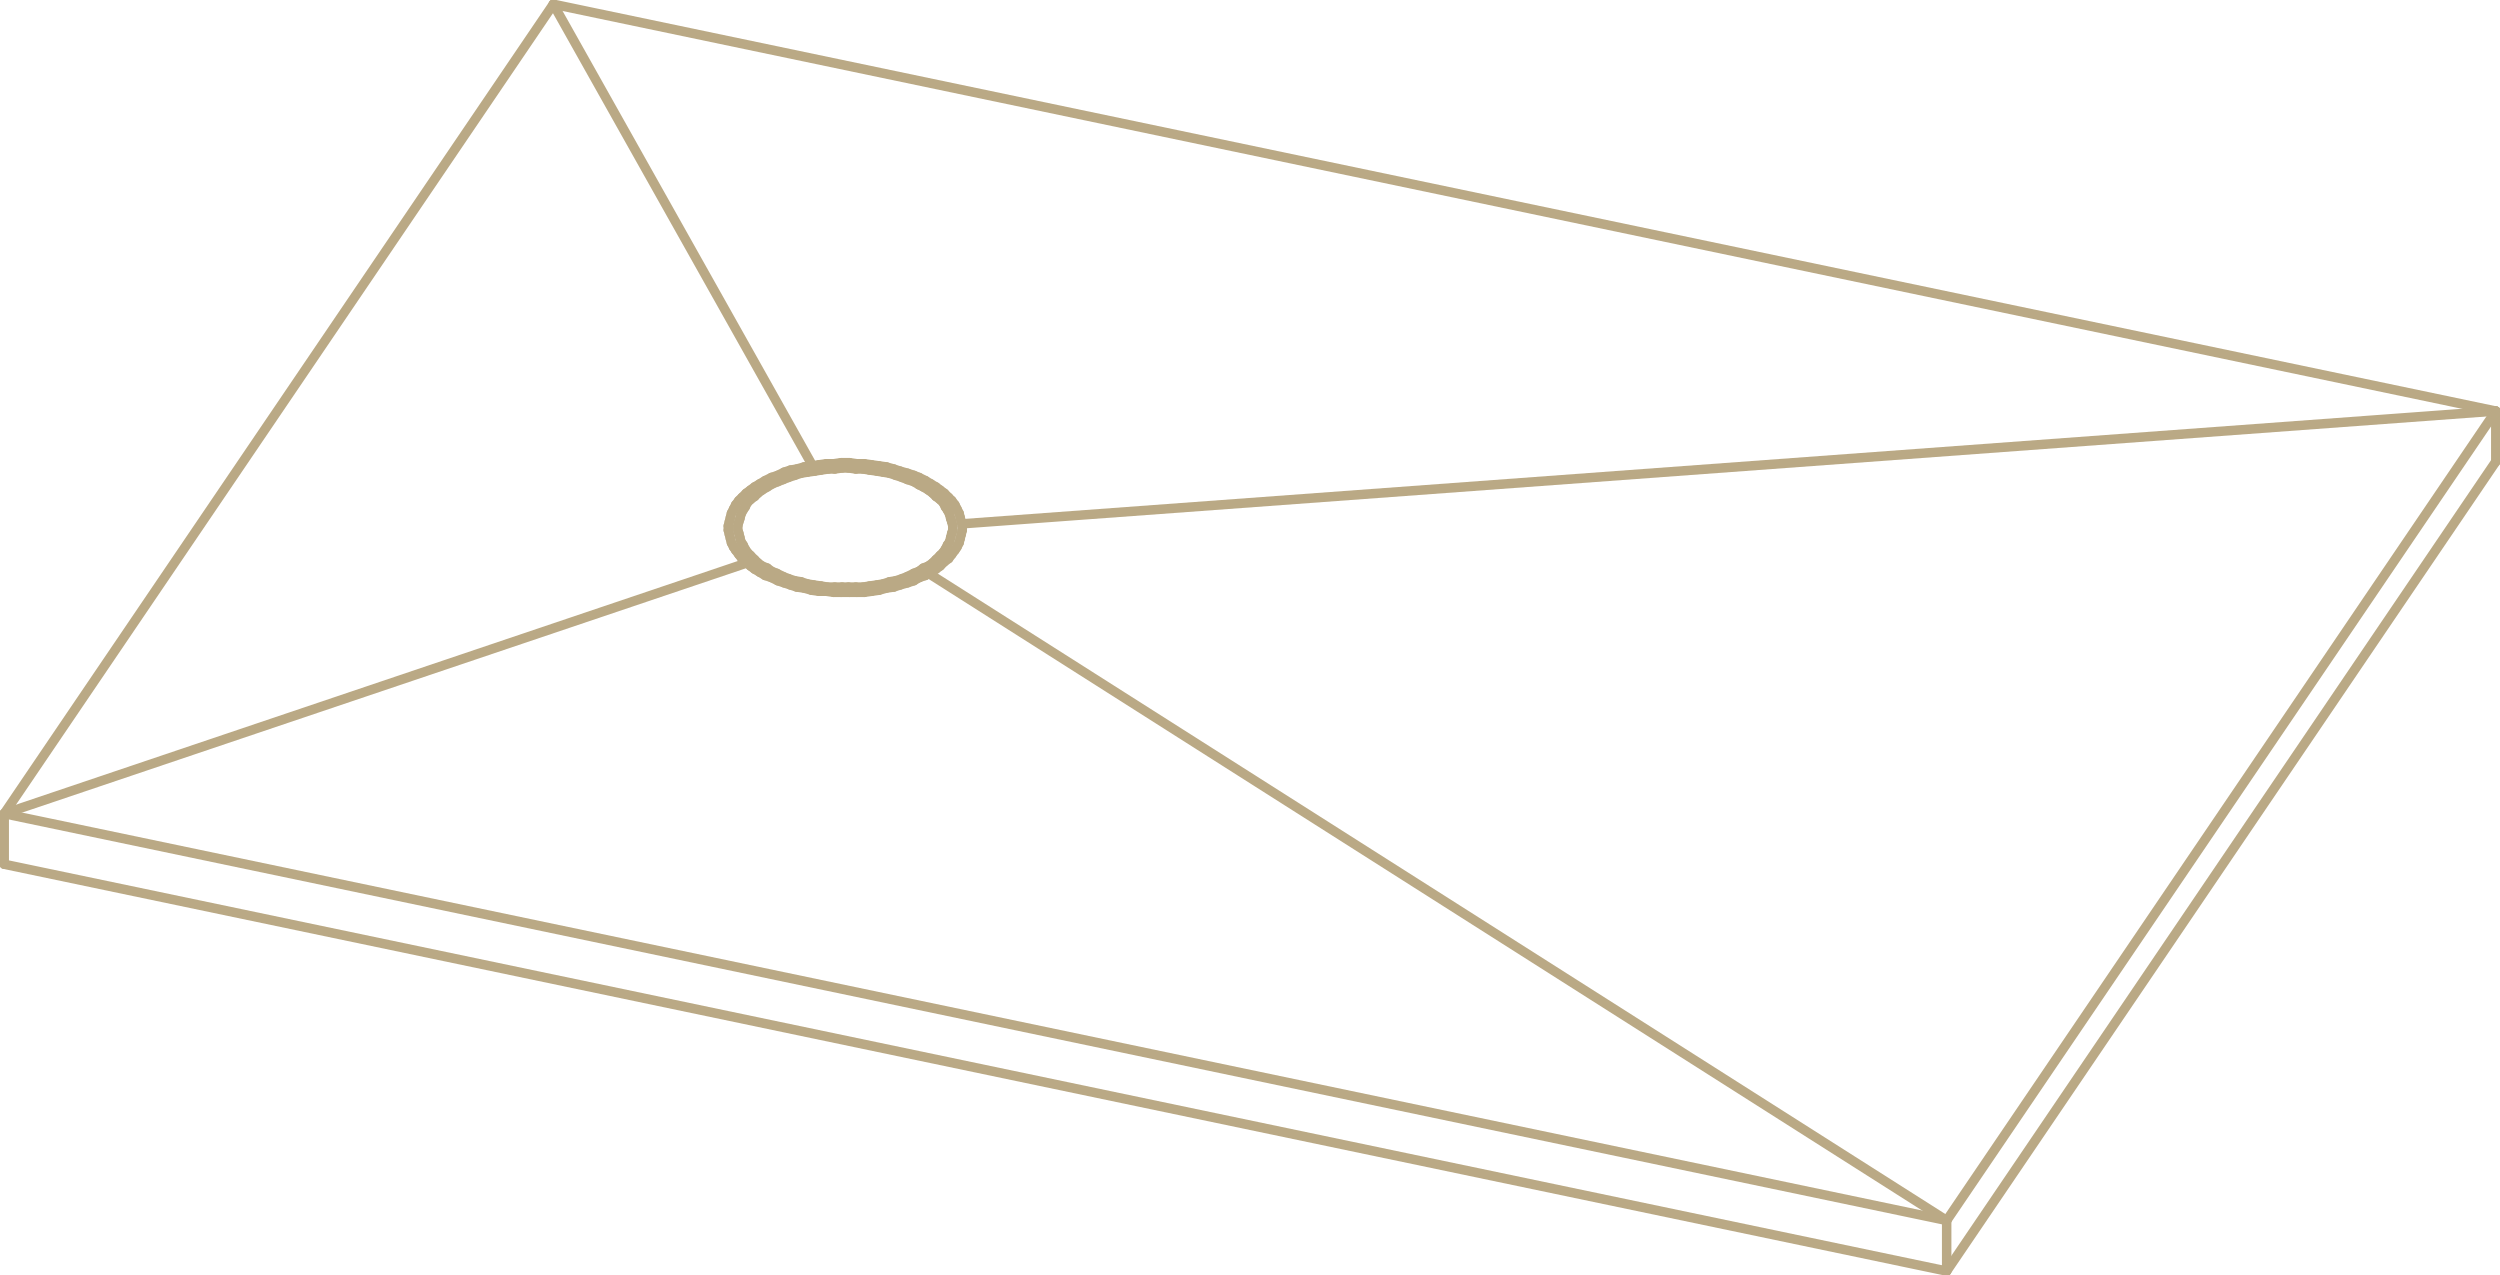 <?xml version="1.0" encoding="UTF-8"?> <svg xmlns="http://www.w3.org/2000/svg" id="Livello_2" viewBox="0 0 23.72 12.1"><defs><style> .cls-1 { fill: none; stroke: #baa985; stroke-linecap: round; stroke-linejoin: round; stroke-width: .09px; } </style></defs><g id="Livello_1-2" data-name="Livello_1"><g id="LINE"><line class="cls-1" x1="7.56" y1="5.57" x2="7.63" y2="5.58"></line></g><g id="LINE-2" data-name="LINE"><line class="cls-1" x1="7.5" y1="5.55" x2="7.56" y2="5.57"></line></g><g id="LINE-3" data-name="LINE"><line class="cls-1" x1="8.78" y1="5.46" x2="8.8" y2="5.44"></line></g><g id="LINE-4" data-name="LINE"><line class="cls-1" x1="7.16" y1="5.4" x2="7.21" y2="5.43"></line></g><g id="LINE-5" data-name="LINE"><line class="cls-1" x1="7.91" y1="5.62" x2="7.98" y2="5.62"></line></g><g id="LINE-6" data-name="LINE"><line class="cls-1" x1="18.47" y1="11.58" x2=".04" y2="7.72"></line></g><g id="LINE-7" data-name="LINE"><line class="cls-1" x1="7.63" y1="5.58" x2="7.7" y2="5.6"></line></g><g id="LINE-8" data-name="LINE"><line class="cls-1" x1="18.47" y1="12.06" x2="23.68" y2="4.38"></line></g><g id="LINE-9" data-name="LINE"><line class="cls-1" x1="7.77" y1="5.61" x2="7.84" y2="5.61"></line></g><g id="LINE-10" data-name="LINE"><line class="cls-1" x1="8.27" y1="5.61" x2="8.34" y2="5.6"></line></g><g id="LINE-11" data-name="LINE"><line class="cls-1" x1="7.98" y1="5.62" x2="8.06" y2="5.62"></line></g><g id="LINE-12" data-name="LINE"><line class="cls-1" x1=".04" y1="8.2" x2=".04" y2="7.72"></line></g><g id="LINE-13" data-name="LINE"><line class="cls-1" x1="7.09" y1="5.34" x2="7.12" y2="5.37"></line></g><g id="LINE-14" data-name="LINE"><line class="cls-1" x1="7.12" y1="5.37" x2="7.16" y2="5.4"></line></g><g id="LINE-15" data-name="LINE"><line class="cls-1" x1="7.7" y1="5.6" x2="7.77" y2="5.61"></line></g><g id="LINE-16" data-name="LINE"><line class="cls-1" x1="8.2" y1="5.62" x2="8.27" y2="5.61"></line></g><g id="LINE-17" data-name="LINE"><line class="cls-1" x1="8.54" y1="5.55" x2="8.61" y2="5.53"></line></g><g id="LINE-18" data-name="LINE"><line class="cls-1" x1="23.68" y1="3.9" x2="18.47" y2="11.58"></line></g><g id="LINE-19" data-name="LINE"><line class="cls-1" x1="7.38" y1="5.51" x2="7.44" y2="5.53"></line></g><g id="LINE-20" data-name="LINE"><line class="cls-1" x1="8.06" y1="5.62" x2="8.13" y2="5.62"></line></g><g id="LINE-21" data-name="LINE"><line class="cls-1" x1="18.47" y1="11.58" x2="18.47" y2="12.06"></line></g><g id="LINE-22" data-name="LINE"><line class="cls-1" x1="8.34" y1="5.6" x2="8.41" y2="5.58"></line></g><g id="LINE-23" data-name="LINE"><line class="cls-1" x1="23.68" y1="3.9" x2="23.68" y2="4.38"></line></g><g id="LINE-24" data-name="LINE"><line class="cls-1" x1="8.41" y1="5.58" x2="8.48" y2="5.57"></line></g><g id="LINE-25" data-name="LINE"><line class="cls-1" x1="8.61" y1="5.53" x2="8.67" y2="5.51"></line></g><g id="LINE-26" data-name="LINE"><line class="cls-1" x1="8.81" y1="5.44" x2="8.8" y2="5.44"></line></g><g id="LINE-27" data-name="LINE"><line class="cls-1" x1="7.44" y1="5.53" x2="7.5" y2="5.55"></line></g><g id="LINE-28" data-name="LINE"><line class="cls-1" x1="7.32" y1="5.48" x2="7.38" y2="5.51"></line></g><g id="LINE-29" data-name="LINE"><line class="cls-1" x1="18.47" y1="11.58" x2="8.81" y2="5.44"></line></g><g id="LINE-30" data-name="LINE"><line class="cls-1" x1="5.25" y1=".04" x2=".04" y2="7.72"></line></g><g id="LINE-31" data-name="LINE"><line class="cls-1" x1="8.83" y1="5.43" x2="8.88" y2="5.4"></line></g><g id="LINE-32" data-name="LINE"><line class="cls-1" x1="7.84" y1="5.61" x2="7.91" y2="5.62"></line></g><g id="LINE-33" data-name="LINE"><line class="cls-1" x1="8.92" y1="5.37" x2="8.96" y2="5.33"></line></g><g id="LINE-34" data-name="LINE"><line class="cls-1" x1="8.96" y1="5.33" x2="9" y2="5.3"></line></g><g id="LINE-35" data-name="LINE"><line class="cls-1" x1="8.72" y1="5.48" x2="8.78" y2="5.46"></line></g><g id="LINE-36" data-name="LINE"><line class="cls-1" x1="8.8" y1="5.44" x2="8.72" y2="5.48"></line></g><g id="LINE-37" data-name="LINE"><line class="cls-1" x1="5.25" y1=".04" x2="23.68" y2="3.9"></line></g><g id="LINE-38" data-name="LINE"><line class="cls-1" x1="8.13" y1="5.62" x2="8.2" y2="5.62"></line></g><g id="LINE-39" data-name="LINE"><line class="cls-1" x1="8.48" y1="5.57" x2="8.54" y2="5.55"></line></g><g id="LINE-40" data-name="LINE"><line class="cls-1" x1="8.67" y1="5.51" x2="8.72" y2="5.48"></line></g><g id="LINE-41" data-name="LINE"><line class="cls-1" x1=".04" y1="7.72" x2="7.09" y2="5.34"></line></g><g id="LINE-42" data-name="LINE"><line class="cls-1" x1="8.88" y1="5.4" x2="8.92" y2="5.37"></line></g><g id="LINE-43" data-name="LINE"><line class="cls-1" x1=".04" y1="8.2" x2="18.47" y2="12.06"></line></g><g id="LINE-44" data-name="LINE"><line class="cls-1" x1="7.21" y1="5.43" x2="7.26" y2="5.46"></line></g><g id="LINE-45" data-name="LINE"><line class="cls-1" x1="8.81" y1="5.44" x2="8.83" y2="5.43"></line></g><g id="LINE-46" data-name="LINE"><line class="cls-1" x1="7.26" y1="5.46" x2="7.32" y2="5.48"></line></g><g id="LINE-47" data-name="LINE"><line class="cls-1" x1="9.06" y1="4.79" x2="9.03" y2="4.75"></line></g><g id="LINE-48" data-name="LINE"><line class="cls-1" x1="9.13" y1="5.03" x2="9.13" y2="4.99"></line></g><g id="LINE-49" data-name="LINE"><line class="cls-1" x1="8.78" y1="4.56" x2="8.72" y2="4.53"></line></g><g id="LINE-50" data-name="LINE"><line class="cls-1" x1="8.48" y1="4.45" x2="8.41" y2="4.43"></line></g><g id="LINE-51" data-name="LINE"><line class="cls-1" x1="8.13" y1="4.4" x2="8.06" y2="4.39"></line></g><g id="LINE-52" data-name="LINE"><line class="cls-1" x1="8.96" y1="4.68" x2="8.92" y2="4.65"></line></g><g id="LINE-53" data-name="LINE"><line class="cls-1" x1="8.41" y1="4.43" x2="8.34" y2="4.42"></line></g><g id="LINE-54" data-name="LINE"><line class="cls-1" x1="7.44" y1="4.48" x2="7.38" y2="4.51"></line></g><g id="LINE-55" data-name="LINE"><line class="cls-1" x1="7.5" y1="4.46" x2="7.44" y2="4.48"></line></g><g id="LINE-56" data-name="LINE"><line class="cls-1" x1="8.27" y1="4.41" x2="8.2" y2="4.4"></line></g><g id="LINE-57" data-name="LINE"><line class="cls-1" x1="7.26" y1="4.56" x2="7.21" y2="4.59"></line></g><g id="LINE-58" data-name="LINE"><line class="cls-1" x1="7.21" y1="4.59" x2="7.16" y2="4.62"></line></g><g id="LINE-59" data-name="LINE"><line class="cls-1" x1="8.72" y1="4.53" x2="8.67" y2="4.51"></line></g><g id="LINE-60" data-name="LINE"><line class="cls-1" x1="6.98" y1="4.79" x2="6.96" y2="4.83"></line></g><g id="LINE-61" data-name="LINE"><line class="cls-1" x1="9" y1="5.3" x2="9.03" y2="5.26"></line></g><g id="LINE-62" data-name="LINE"><line class="cls-1" x1="9.12" y1="4.95" x2="9.11" y2="4.91"></line></g><g id="LINE-63" data-name="LINE"><line class="cls-1" x1="9.11" y1="4.91" x2="9.1" y2="4.87"></line></g><g id="LINE-64" data-name="LINE"><line class="cls-1" x1="7.84" y1="4.4" x2="7.77" y2="4.41"></line></g><g id="LINE-65" data-name="LINE"><line class="cls-1" x1="7.71" y1="4.42" x2="7.7" y2="4.42"></line></g><g id="LINE-66" data-name="LINE"><line class="cls-1" x1="7.01" y1="4.75" x2="6.98" y2="4.79"></line></g><g id="LINE-67" data-name="LINE"><line class="cls-1" x1="8.88" y1="4.62" x2="8.83" y2="4.59"></line></g><g id="LINE-68" data-name="LINE"><line class="cls-1" x1="6.96" y1="4.83" x2="6.94" y2="4.87"></line></g><g id="LINE-69" data-name="LINE"><line class="cls-1" x1="9.13" y1="4.97" x2="9.12" y2="4.95"></line></g><g id="LINE-70" data-name="LINE"><line class="cls-1" x1="7.12" y1="4.65" x2="7.08" y2="4.68"></line></g><g id="LINE-71" data-name="LINE"><line class="cls-1" x1="6.93" y1="4.91" x2="6.92" y2="4.95"></line></g><g id="LINE-72" data-name="LINE"><line class="cls-1" x1="6.91" y1="4.99" x2="6.91" y2="5.03"></line></g><g id="LINE-73" data-name="LINE"><line class="cls-1" x1="6.92" y1="5.07" x2="6.93" y2="5.11"></line></g><g id="LINE-74" data-name="LINE"><line class="cls-1" x1="7.98" y1="4.39" x2="7.91" y2="4.4"></line></g><g id="LINE-75" data-name="LINE"><line class="cls-1" x1="8.54" y1="4.47" x2="8.48" y2="4.45"></line></g><g id="LINE-76" data-name="LINE"><line class="cls-1" x1="8.92" y1="4.65" x2="8.88" y2="4.62"></line></g><g id="LINE-77" data-name="LINE"><line class="cls-1" x1="8.34" y1="4.42" x2="8.27" y2="4.41"></line></g><g id="LINE-78" data-name="LINE"><line class="cls-1" x1="8.06" y1="4.39" x2="7.98" y2="4.39"></line></g><g id="LINE-79" data-name="LINE"><line class="cls-1" x1="7.7" y1="4.42" x2="7.63" y2="4.43"></line></g><g id="LINE-80" data-name="LINE"><line class="cls-1" x1="9.03" y1="5.26" x2="9.06" y2="5.22"></line></g><g id="LINE-81" data-name="LINE"><line class="cls-1" x1="9.11" y1="5.11" x2="9.12" y2="5.07"></line></g><g id="LINE-82" data-name="LINE"><line class="cls-1" x1="8.61" y1="4.49" x2="8.54" y2="4.47"></line></g><g id="LINE-83" data-name="LINE"><line class="cls-1" x1="8.2" y1="4.4" x2="8.13" y2="4.4"></line></g><g id="LINE-84" data-name="LINE"><line class="cls-1" x1="9" y1="4.72" x2="8.96" y2="4.68"></line></g><g id="LINE-85" data-name="LINE"><line class="cls-1" x1="7.77" y1="4.41" x2="7.71" y2="4.42"></line></g><g id="LINE-86" data-name="LINE"><line class="cls-1" x1="9.12" y1="5.07" x2="9.13" y2="5.03"></line></g><g id="LINE-87" data-name="LINE"><line class="cls-1" x1="9.1" y1="4.87" x2="9.08" y2="4.83"></line></g><g id="LINE-88" data-name="LINE"><line class="cls-1" x1="5.25" y1=".04" x2="7.71" y2="4.42"></line></g><g id="LINE-89" data-name="LINE"><line class="cls-1" x1="7.56" y1="4.45" x2="7.5" y2="4.46"></line></g><g id="LINE-90" data-name="LINE"><line class="cls-1" x1="7.38" y1="4.51" x2="7.32" y2="4.53"></line></g><g id="LINE-91" data-name="LINE"><line class="cls-1" x1="9.06" y1="5.22" x2="9.08" y2="5.19"></line></g><g id="LINE-92" data-name="LINE"><line class="cls-1" x1="7.04" y1="4.72" x2="7.01" y2="4.75"></line></g><g id="LINE-93" data-name="LINE"><line class="cls-1" x1="7.08" y1="4.68" x2="7.04" y2="4.72"></line></g><g id="LINE-94" data-name="LINE"><line class="cls-1" x1="9.1" y1="5.15" x2="9.11" y2="5.11"></line></g><g id="LINE-95" data-name="LINE"><line class="cls-1" x1="8.83" y1="4.59" x2="8.78" y2="4.56"></line></g><g id="LINE-96" data-name="LINE"><line class="cls-1" x1="9.13" y1="4.97" x2="9.13" y2="4.99"></line></g><g id="LINE-97" data-name="LINE"><line class="cls-1" x1="9.03" y1="4.75" x2="9" y2="4.72"></line></g><g id="LINE-98" data-name="LINE"><line class="cls-1" x1="8.67" y1="4.51" x2="8.61" y2="4.49"></line></g><g id="LINE-99" data-name="LINE"><line class="cls-1" x1="6.94" y1="4.87" x2="6.93" y2="4.91"></line></g><g id="LINE-100" data-name="LINE"><line class="cls-1" x1="6.92" y1="4.95" x2="6.91" y2="4.99"></line></g><g id="LINE-101" data-name="LINE"><line class="cls-1" x1="6.91" y1="5.03" x2="6.92" y2="5.07"></line></g><g id="LINE-102" data-name="LINE"><line class="cls-1" x1="9.08" y1="5.19" x2="9.1" y2="5.15"></line></g><g id="LINE-103" data-name="LINE"><line class="cls-1" x1="7.32" y1="4.53" x2="7.26" y2="4.56"></line></g><g id="LINE-104" data-name="LINE"><line class="cls-1" x1="23.68" y1="3.9" x2="9.13" y2="4.97"></line></g><g id="LINE-105" data-name="LINE"><line class="cls-1" x1="9.08" y1="4.83" x2="9.06" y2="4.79"></line></g><g id="LINE-106" data-name="LINE"><line class="cls-1" x1="7.91" y1="4.4" x2="7.84" y2="4.4"></line></g><g id="LINE-107" data-name="LINE"><line class="cls-1" x1="7.16" y1="4.62" x2="7.12" y2="4.65"></line></g><g id="LINE-108" data-name="LINE"><line class="cls-1" x1="7.63" y1="4.43" x2="7.56" y2="4.45"></line></g><g id="LINE-109" data-name="LINE"><line class="cls-1" x1="7.92" y1="5.57" x2="7.99" y2="5.57"></line></g><g id="LINE-110" data-name="LINE"><line class="cls-1" x1="7.66" y1="5.54" x2="7.72" y2="5.55"></line></g><g id="LINE-111" data-name="LINE"><line class="cls-1" x1="7.6" y1="5.52" x2="7.66" y2="5.54"></line></g><g id="LINE-112" data-name="LINE"><line class="cls-1" x1="8.32" y1="4.47" x2="8.25" y2="4.46"></line></g><g id="LINE-113" data-name="LINE"><line class="cls-1" x1="9.04" y1="5.03" x2="9.04" y2="4.99"></line></g><g id="LINE-114" data-name="LINE"><line class="cls-1" x1="8.88" y1="5.31" x2="8.92" y2="5.27"></line></g><g id="LINE-115" data-name="LINE"><line class="cls-1" x1="8.81" y1="4.65" x2="8.76" y2="4.62"></line></g><g id="LINE-116" data-name="LINE"><line class="cls-1" x1="9.03" y1="4.95" x2="9.02" y2="4.92"></line></g><g id="LINE-117" data-name="LINE"><line class="cls-1" x1="8.95" y1="5.24" x2="8.97" y2="5.21"></line></g><g id="LINE-118" data-name="LINE"><line class="cls-1" x1="8.85" y1="5.34" x2="8.88" y2="5.31"></line></g><g id="LINE-119" data-name="LINE"><line class="cls-1" x1="8.56" y1="4.53" x2="8.5" y2="4.51"></line></g><g id="LINE-120" data-name="LINE"><line class="cls-1" x1="9.01" y1="4.88" x2="8.99" y2="4.84"></line></g><g id="LINE-121" data-name="LINE"><line class="cls-1" x1="8.81" y1="5.37" x2="8.85" y2="5.34"></line></g><g id="LINE-122" data-name="LINE"><line class="cls-1" x1="8.25" y1="4.46" x2="8.19" y2="4.45"></line></g><g id="LINE-123" data-name="LINE"><line class="cls-1" x1="8.44" y1="5.52" x2="8.5" y2="5.51"></line></g><g id="LINE-124" data-name="LINE"><line class="cls-1" x1="8.99" y1="4.84" x2="8.97" y2="4.81"></line></g><g id="LINE-125" data-name="LINE"><line class="cls-1" x1="9.02" y1="4.92" x2="9.01" y2="4.88"></line></g><g id="LINE-126" data-name="LINE"><line class="cls-1" x1="8.12" y1="4.45" x2="8.05" y2="4.44"></line></g><g id="LINE-127" data-name="LINE"><line class="cls-1" x1="8.97" y1="4.81" x2="8.95" y2="4.77"></line></g><g id="LINE-128" data-name="LINE"><line class="cls-1" x1="8.97" y1="5.21" x2="8.99" y2="5.17"></line></g><g id="LINE-129" data-name="LINE"><line class="cls-1" x1="8.56" y1="5.49" x2="8.61" y2="5.47"></line></g><g id="LINE-130" data-name="LINE"><line class="cls-1" x1="8.67" y1="4.57" x2="8.61" y2="4.55"></line></g><g id="LINE-131" data-name="LINE"><line class="cls-1" x1="8.38" y1="5.54" x2="8.44" y2="5.52"></line></g><g id="LINE-132" data-name="LINE"><line class="cls-1" x1="8.25" y1="5.56" x2="8.32" y2="5.55"></line></g><g id="LINE-133" data-name="LINE"><line class="cls-1" x1="8.19" y1="5.57" x2="8.25" y2="5.56"></line></g><g id="LINE-134" data-name="LINE"><line class="cls-1" x1="9.01" y1="5.14" x2="9.02" y2="5.1"></line></g><g id="LINE-135" data-name="LINE"><line class="cls-1" x1="8.92" y1="5.27" x2="8.95" y2="5.24"></line></g><g id="LINE-136" data-name="LINE"><line class="cls-1" x1="6.96" y1="5.19" x2="6.98" y2="5.22"></line></g><g id="LINE-137" data-name="LINE"><line class="cls-1" x1="6.98" y1="5.22" x2="7.01" y2="5.26"></line></g><g id="LINE-138" data-name="LINE"><line class="cls-1" x1="8.85" y1="4.68" x2="8.81" y2="4.65"></line></g><g id="LINE-139" data-name="LINE"><line class="cls-1" x1="8.95" y1="4.77" x2="8.92" y2="4.74"></line></g><g id="LINE-140" data-name="LINE"><line class="cls-1" x1="8.76" y1="5.39" x2="8.81" y2="5.37"></line></g><g id="LINE-141" data-name="LINE"><line class="cls-1" x1="7.08" y1="5.33" x2="7.09" y2="5.34"></line></g><g id="LINE-142" data-name="LINE"><line class="cls-1" x1="8.44" y1="4.49" x2="8.38" y2="4.48"></line></g><g id="LINE-143" data-name="LINE"><line class="cls-1" x1="8.5" y1="5.51" x2="8.56" y2="5.49"></line></g><g id="LINE-144" data-name="LINE"><line class="cls-1" x1="7.99" y1="4.44" x2="7.92" y2="4.45"></line></g><g id="LINE-145" data-name="LINE"><line class="cls-1" x1="8.76" y1="4.62" x2="8.72" y2="4.6"></line></g><g id="LINE-146" data-name="LINE"><line class="cls-1" x1="8.32" y1="5.55" x2="8.38" y2="5.54"></line></g><g id="LINE-147" data-name="LINE"><line class="cls-1" x1="6.93" y1="5.11" x2="6.94" y2="5.15"></line></g><g id="LINE-148" data-name="LINE"><line class="cls-1" x1="7.01" y1="5.26" x2="7.04" y2="5.3"></line></g><g id="LINE-149" data-name="LINE"><line class="cls-1" x1="7.04" y1="5.3" x2="7.08" y2="5.33"></line></g><g id="LINE-150" data-name="LINE"><line class="cls-1" x1="8.61" y1="5.47" x2="8.67" y2="5.44"></line></g><g id="LINE-151" data-name="LINE"><line class="cls-1" x1="8.05" y1="5.57" x2="8.12" y2="5.57"></line></g><g id="LINE-152" data-name="LINE"><line class="cls-1" x1="7.99" y1="5.57" x2="8.05" y2="5.57"></line></g><g id="LINE-153" data-name="LINE"><line class="cls-1" x1="9.04" y1="4.99" x2="9.03" y2="4.95"></line></g><g id="LINE-154" data-name="LINE"><line class="cls-1" x1="7.85" y1="5.57" x2="7.92" y2="5.57"></line></g><g id="LINE-155" data-name="LINE"><line class="cls-1" x1="7.79" y1="5.56" x2="7.85" y2="5.57"></line></g><g id="LINE-156" data-name="LINE"><line class="cls-1" x1="7.72" y1="5.55" x2="7.79" y2="5.56"></line></g><g id="LINE-157" data-name="LINE"><line class="cls-1" x1="7.54" y1="5.51" x2="7.6" y2="5.52"></line></g><g id="LINE-158" data-name="LINE"><line class="cls-1" x1="9.02" y1="5.1" x2="9.03" y2="5.06"></line></g><g id="LINE-159" data-name="LINE"><line class="cls-1" x1="6.94" y1="5.15" x2="6.96" y2="5.19"></line></g><g id="LINE-160" data-name="LINE"><line class="cls-1" x1="8.19" y1="4.45" x2="8.12" y2="4.45"></line></g><g id="LINE-161" data-name="LINE"><line class="cls-1" x1="8.38" y1="4.48" x2="8.32" y2="4.47"></line></g><g id="LINE-162" data-name="LINE"><line class="cls-1" x1="8.5" y1="4.51" x2="8.44" y2="4.49"></line></g><g id="LINE-163" data-name="LINE"><line class="cls-1" x1="8.05" y1="4.44" x2="7.99" y2="4.44"></line></g><g id="LINE-164" data-name="LINE"><line class="cls-1" x1="8.72" y1="4.6" x2="8.67" y2="4.57"></line></g><g id="LINE-165" data-name="LINE"><line class="cls-1" x1="8.61" y1="4.55" x2="8.56" y2="4.53"></line></g><g id="LINE-166" data-name="LINE"><line class="cls-1" x1="9.03" y1="5.06" x2="9.04" y2="5.03"></line></g><g id="LINE-167" data-name="LINE"><line class="cls-1" x1="8.88" y1="4.71" x2="8.85" y2="4.68"></line></g><g id="LINE-168" data-name="LINE"><line class="cls-1" x1="8.99" y1="5.17" x2="9.01" y2="5.14"></line></g><g id="LINE-169" data-name="LINE"><line class="cls-1" x1="8.92" y1="4.74" x2="8.88" y2="4.71"></line></g><g id="LINE-170" data-name="LINE"><line class="cls-1" x1="8.72" y1="5.42" x2="8.76" y2="5.39"></line></g><g id="LINE-171" data-name="LINE"><line class="cls-1" x1="8.67" y1="5.44" x2="8.72" y2="5.42"></line></g><g id="LINE-172" data-name="LINE"><line class="cls-1" x1="8.12" y1="5.57" x2="8.19" y2="5.57"></line></g><g id="LINE-173" data-name="LINE"><line class="cls-1" x1="7.23" y1="5.37" x2="7.28" y2="5.39"></line></g><g id="LINE-174" data-name="LINE"><line class="cls-1" x1="7.19" y1="4.68" x2="7.16" y2="4.71"></line></g><g id="LINE-175" data-name="LINE"><line class="cls-1" x1="7.38" y1="4.57" x2="7.33" y2="4.59"></line></g><g id="LINE-176" data-name="LINE"><line class="cls-1" x1="7" y1="5.03" x2="7.01" y2="5.06"></line></g><g id="LINE-177" data-name="LINE"><line class="cls-1" x1="7" y1="4.99" x2="7" y2="5.03"></line></g><g id="LINE-178" data-name="LINE"><line class="cls-1" x1="7.12" y1="5.27" x2="7.16" y2="5.31"></line></g><g id="LINE-179" data-name="LINE"><line class="cls-1" x1="7.09" y1="4.77" x2="7.07" y2="4.81"></line></g><g id="LINE-180" data-name="LINE"><line class="cls-1" x1="7.54" y1="4.51" x2="7.48" y2="4.53"></line></g><g id="LINE-181" data-name="LINE"><line class="cls-1" x1="7.6" y1="4.49" x2="7.54" y2="4.51"></line></g><g id="LINE-182" data-name="LINE"><line class="cls-1" x1="7.48" y1="5.49" x2="7.54" y2="5.51"></line></g><g id="LINE-183" data-name="LINE"><line class="cls-1" x1="7.66" y1="4.48" x2="7.6" y2="4.49"></line></g><g id="LINE-184" data-name="LINE"><line class="cls-1" x1="7.01" y1="4.95" x2="7" y2="4.99"></line></g><g id="LINE-185" data-name="LINE"><line class="cls-1" x1="7.86" y1="4.45" x2="7.79" y2="4.46"></line></g><g id="LINE-186" data-name="LINE"><line class="cls-1" x1="7.03" y1="5.14" x2="7.05" y2="5.17"></line></g><g id="LINE-187" data-name="LINE"><line class="cls-1" x1="7.43" y1="5.47" x2="7.48" y2="5.49"></line></g><g id="LINE-188" data-name="LINE"><line class="cls-1" x1="7.37" y1="5.44" x2="7.43" y2="5.47"></line></g><g id="LINE-189" data-name="LINE"><line class="cls-1" x1="7.02" y1="5.1" x2="7.03" y2="5.14"></line></g><g id="LINE-190" data-name="LINE"><line class="cls-1" x1="7.23" y1="4.65" x2="7.19" y2="4.68"></line></g><g id="LINE-191" data-name="LINE"><line class="cls-1" x1="7.92" y1="4.45" x2="7.86" y2="4.45"></line></g><g id="LINE-192" data-name="LINE"><line class="cls-1" x1="7.16" y1="4.71" x2="7.12" y2="4.74"></line></g><g id="LINE-193" data-name="LINE"><line class="cls-1" x1="7.12" y1="4.74" x2="7.09" y2="4.77"></line></g><g id="LINE-194" data-name="LINE"><line class="cls-1" x1="7.09" y1="5.24" x2="7.12" y2="5.27"></line></g><g id="LINE-195" data-name="LINE"><line class="cls-1" x1="7.48" y1="4.53" x2="7.43" y2="4.55"></line></g><g id="LINE-196" data-name="LINE"><line class="cls-1" x1="7.73" y1="4.47" x2="7.66" y2="4.48"></line></g><g id="LINE-197" data-name="LINE"><line class="cls-1" x1="7.28" y1="4.62" x2="7.23" y2="4.65"></line></g><g id="LINE-198" data-name="LINE"><line class="cls-1" x1="7.43" y1="4.55" x2="7.38" y2="4.57"></line></g><g id="LINE-199" data-name="LINE"><line class="cls-1" x1="7.16" y1="5.31" x2="7.19" y2="5.34"></line></g><g id="LINE-200" data-name="LINE"><line class="cls-1" x1="7.33" y1="4.59" x2="7.28" y2="4.62"></line></g><g id="LINE-201" data-name="LINE"><line class="cls-1" x1="7.32" y1="5.42" x2="7.37" y2="5.44"></line></g><g id="LINE-202" data-name="LINE"><line class="cls-1" x1="7.07" y1="4.81" x2="7.05" y2="4.84"></line></g><g id="LINE-203" data-name="LINE"><line class="cls-1" x1="7.05" y1="5.17" x2="7.07" y2="5.21"></line></g><g id="LINE-204" data-name="LINE"><line class="cls-1" x1="7.19" y1="5.34" x2="7.23" y2="5.37"></line></g><g id="LINE-205" data-name="LINE"><line class="cls-1" x1="7.05" y1="4.84" x2="7.03" y2="4.88"></line></g><g id="LINE-206" data-name="LINE"><line class="cls-1" x1="7.03" y1="4.88" x2="7.02" y2="4.92"></line></g><g id="LINE-207" data-name="LINE"><line class="cls-1" x1="7.79" y1="4.46" x2="7.73" y2="4.47"></line></g><g id="LINE-208" data-name="LINE"><line class="cls-1" x1="7.28" y1="5.39" x2="7.32" y2="5.42"></line></g><g id="LINE-209" data-name="LINE"><line class="cls-1" x1="7.02" y1="4.92" x2="7.01" y2="4.95"></line></g><g id="LINE-210" data-name="LINE"><line class="cls-1" x1="7.07" y1="5.21" x2="7.09" y2="5.24"></line></g><g id="LINE-211" data-name="LINE"><line class="cls-1" x1="7.01" y1="5.06" x2="7.02" y2="5.1"></line></g></g></svg> 